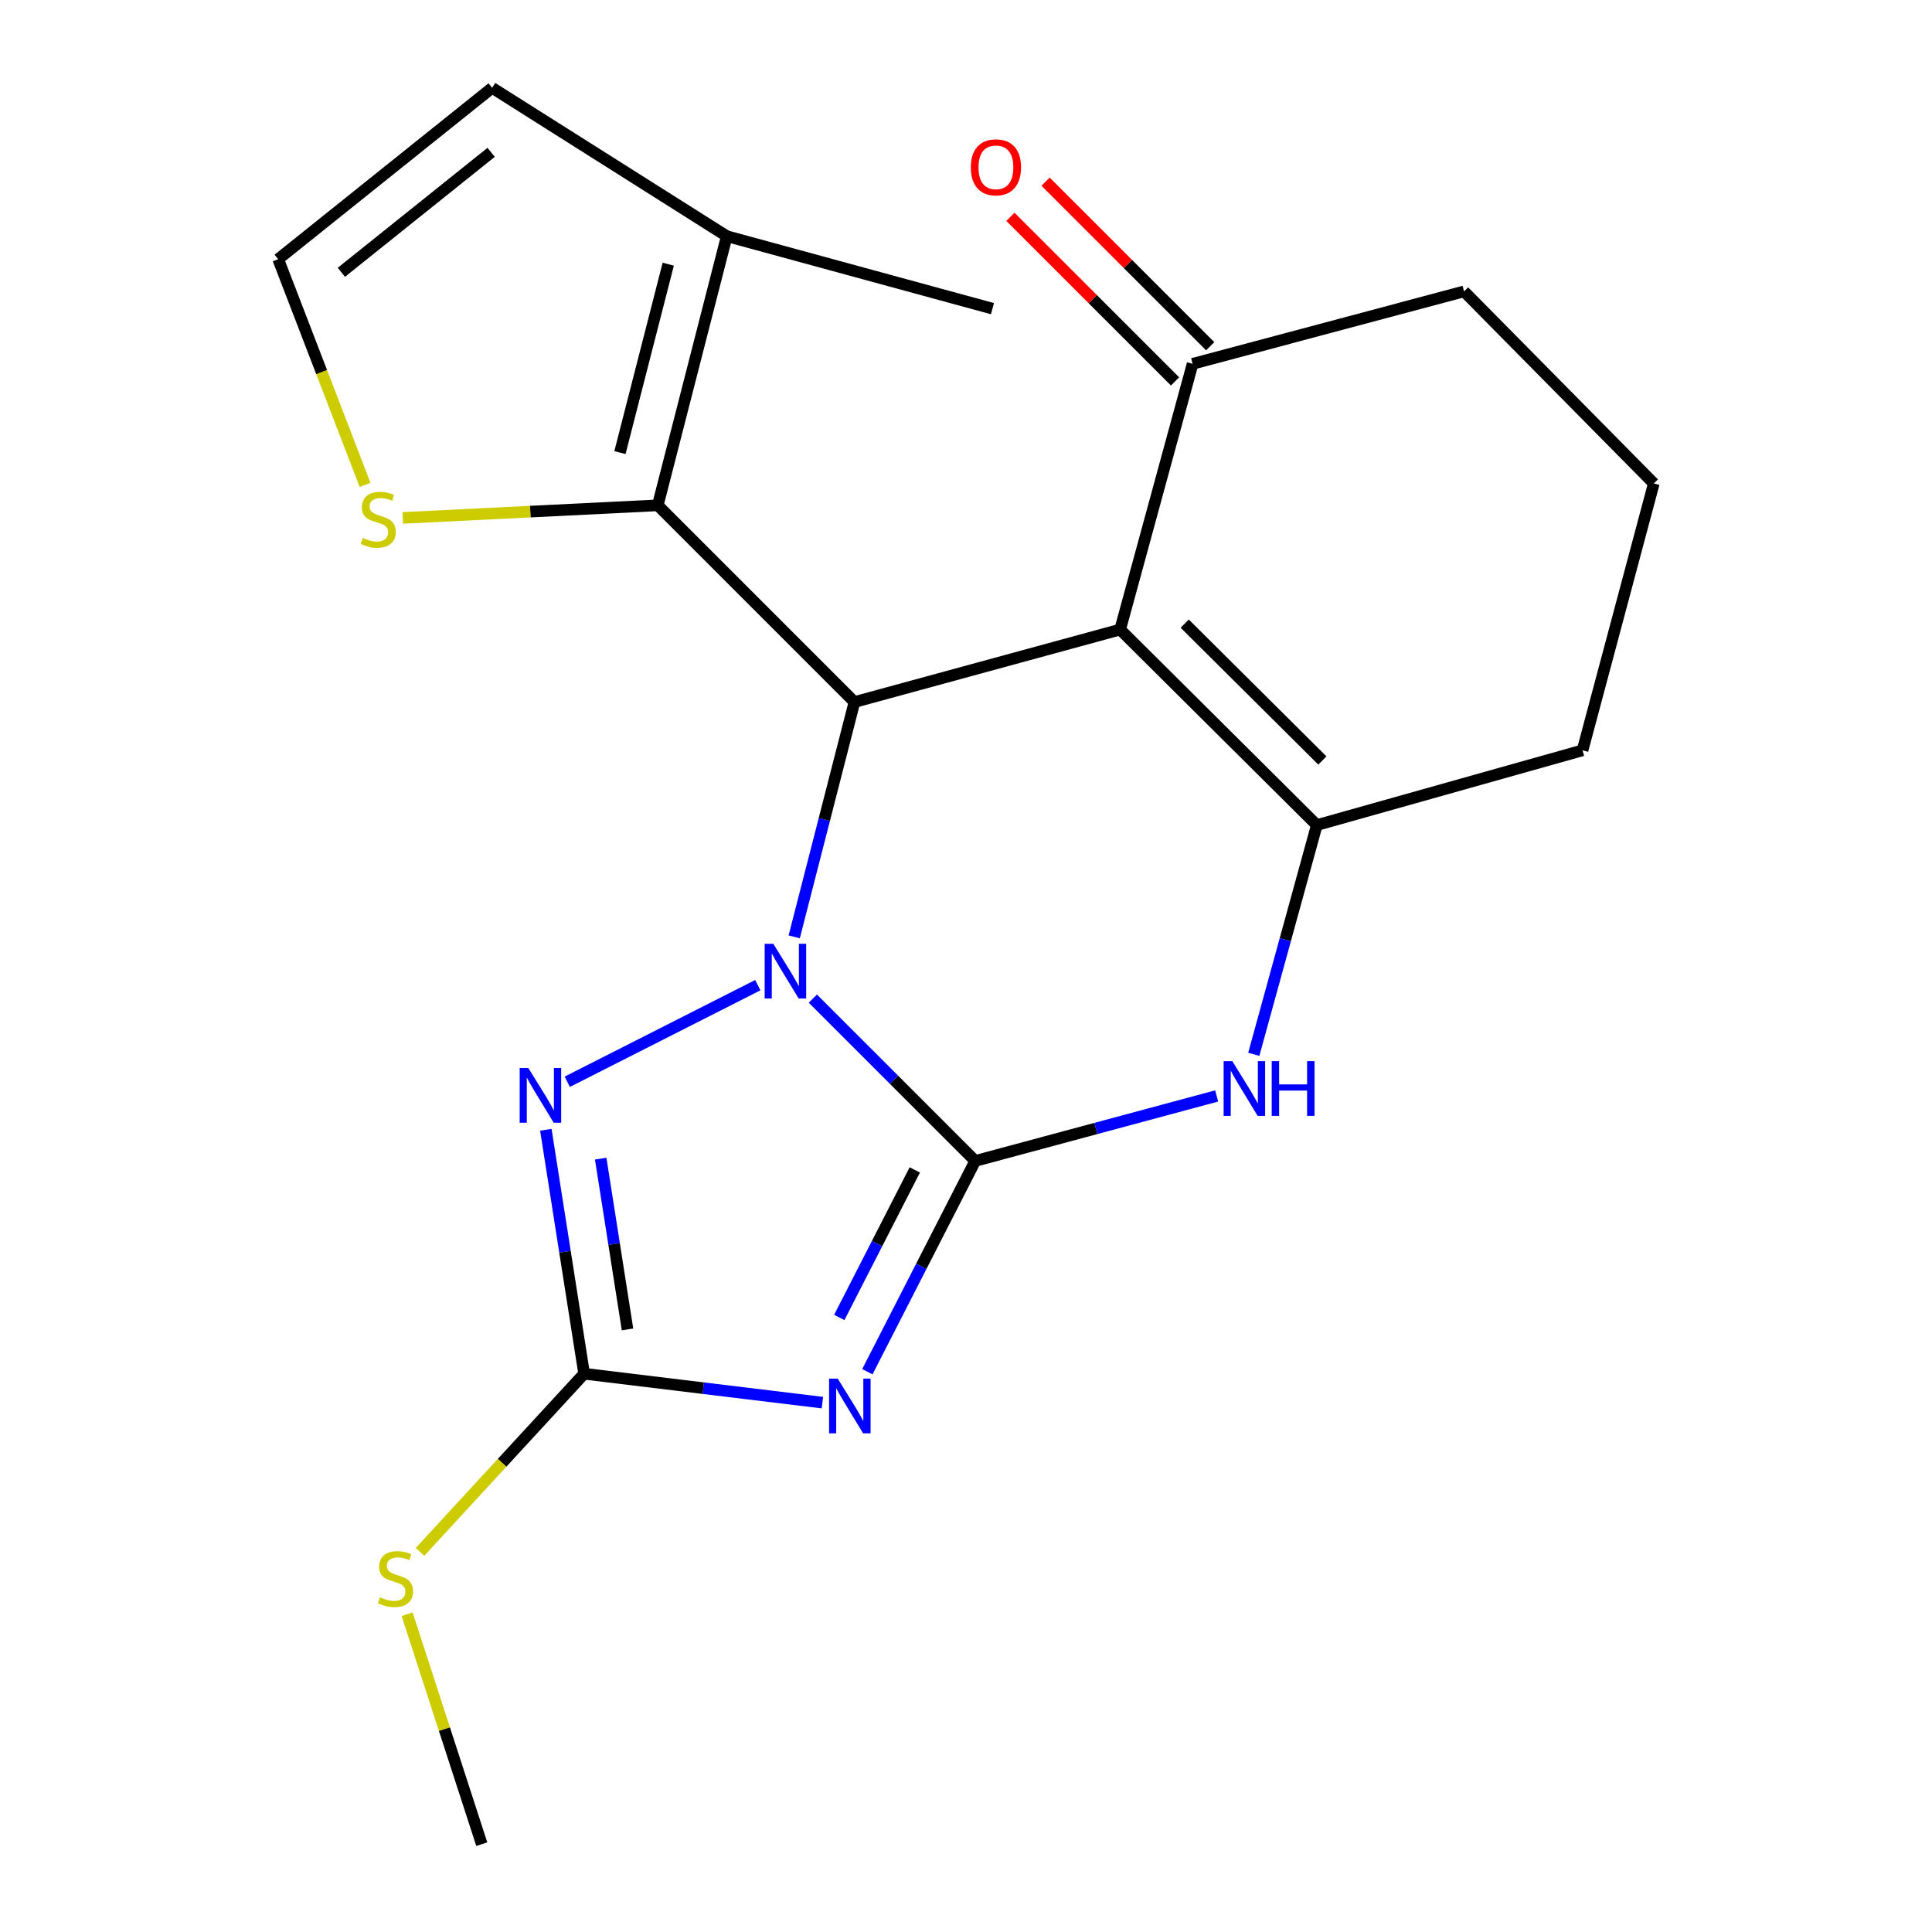 <?xml version='1.0' encoding='iso-8859-1'?>
<svg version='1.1' baseProfile='full'
              xmlns='http://www.w3.org/2000/svg'
                      xmlns:rdkit='http://www.rdkit.org/xml'
                      xmlns:xlink='http://www.w3.org/1999/xlink'
                  xml:space='preserve'
width='1000px' height='1000px' viewBox='0 0 1000 1000'>
<!-- END OF HEADER -->
<rect style='opacity:1.0;fill:#FFFFFF;stroke:none' width='1000' height='1000' x='0' y='0'> </rect>
<path class='bond-0' d='M 420.742,516.885 L 462.759,558.896' style='fill:none;fill-rule:evenodd;stroke:#0000FF;stroke-width:6px;stroke-linecap:butt;stroke-linejoin:miter;stroke-opacity:1' />
<path class='bond-0' d='M 462.759,558.896 L 504.776,600.907' style='fill:none;fill-rule:evenodd;stroke:#000000;stroke-width:6px;stroke-linecap:butt;stroke-linejoin:miter;stroke-opacity:1' />
<path class='bond-1' d='M 411.083,484.919 L 426.672,424.147' style='fill:none;fill-rule:evenodd;stroke:#0000FF;stroke-width:6px;stroke-linecap:butt;stroke-linejoin:miter;stroke-opacity:1' />
<path class='bond-1' d='M 426.672,424.147 L 442.261,363.375' style='fill:none;fill-rule:evenodd;stroke:#000000;stroke-width:6px;stroke-linecap:butt;stroke-linejoin:miter;stroke-opacity:1' />
<path class='bond-4' d='M 392.234,509.921 L 293.62,559.918' style='fill:none;fill-rule:evenodd;stroke:#0000FF;stroke-width:6px;stroke-linecap:butt;stroke-linejoin:miter;stroke-opacity:1' />
<path class='bond-2' d='M 504.776,600.907 L 476.859,655.454' style='fill:none;fill-rule:evenodd;stroke:#000000;stroke-width:6px;stroke-linecap:butt;stroke-linejoin:miter;stroke-opacity:1' />
<path class='bond-2' d='M 476.859,655.454 L 448.943,710.002' style='fill:none;fill-rule:evenodd;stroke:#0000FF;stroke-width:6px;stroke-linecap:butt;stroke-linejoin:miter;stroke-opacity:1' />
<path class='bond-2' d='M 473.489,605.545 L 453.948,643.728' style='fill:none;fill-rule:evenodd;stroke:#000000;stroke-width:6px;stroke-linecap:butt;stroke-linejoin:miter;stroke-opacity:1' />
<path class='bond-2' d='M 453.948,643.728 L 434.406,681.912' style='fill:none;fill-rule:evenodd;stroke:#0000FF;stroke-width:6px;stroke-linecap:butt;stroke-linejoin:miter;stroke-opacity:1' />
<path class='bond-6' d='M 504.776,600.907 L 567.259,584.085' style='fill:none;fill-rule:evenodd;stroke:#000000;stroke-width:6px;stroke-linecap:butt;stroke-linejoin:miter;stroke-opacity:1' />
<path class='bond-6' d='M 567.259,584.085 L 629.742,567.263' style='fill:none;fill-rule:evenodd;stroke:#0000FF;stroke-width:6px;stroke-linecap:butt;stroke-linejoin:miter;stroke-opacity:1' />
<path class='bond-3' d='M 442.261,363.375 L 579.787,325.855' style='fill:none;fill-rule:evenodd;stroke:#000000;stroke-width:6px;stroke-linecap:butt;stroke-linejoin:miter;stroke-opacity:1' />
<path class='bond-8' d='M 442.261,363.375 L 340.454,261.553' style='fill:none;fill-rule:evenodd;stroke:#000000;stroke-width:6px;stroke-linecap:butt;stroke-linejoin:miter;stroke-opacity:1' />
<path class='bond-21' d='M 425.67,726 L 364.009,718.518' style='fill:none;fill-rule:evenodd;stroke:#0000FF;stroke-width:6px;stroke-linecap:butt;stroke-linejoin:miter;stroke-opacity:1' />
<path class='bond-21' d='M 364.009,718.518 L 302.347,711.036' style='fill:none;fill-rule:evenodd;stroke:#000000;stroke-width:6px;stroke-linecap:butt;stroke-linejoin:miter;stroke-opacity:1' />
<path class='bond-5' d='M 579.787,325.855 L 681.581,427.062' style='fill:none;fill-rule:evenodd;stroke:#000000;stroke-width:6px;stroke-linecap:butt;stroke-linejoin:miter;stroke-opacity:1' />
<path class='bond-5' d='M 613.203,322.784 L 684.459,393.629' style='fill:none;fill-rule:evenodd;stroke:#000000;stroke-width:6px;stroke-linecap:butt;stroke-linejoin:miter;stroke-opacity:1' />
<path class='bond-10' d='M 579.787,325.855 L 617.293,188.314' style='fill:none;fill-rule:evenodd;stroke:#000000;stroke-width:6px;stroke-linecap:butt;stroke-linejoin:miter;stroke-opacity:1' />
<path class='bond-7' d='M 282.522,584.767 L 292.435,647.902' style='fill:none;fill-rule:evenodd;stroke:#0000FF;stroke-width:6px;stroke-linecap:butt;stroke-linejoin:miter;stroke-opacity:1' />
<path class='bond-7' d='M 292.435,647.902 L 302.347,711.036' style='fill:none;fill-rule:evenodd;stroke:#000000;stroke-width:6px;stroke-linecap:butt;stroke-linejoin:miter;stroke-opacity:1' />
<path class='bond-7' d='M 310.922,599.716 L 317.861,643.91' style='fill:none;fill-rule:evenodd;stroke:#0000FF;stroke-width:6px;stroke-linecap:butt;stroke-linejoin:miter;stroke-opacity:1' />
<path class='bond-7' d='M 317.861,643.91 L 324.8,688.104' style='fill:none;fill-rule:evenodd;stroke:#000000;stroke-width:6px;stroke-linecap:butt;stroke-linejoin:miter;stroke-opacity:1' />
<path class='bond-16' d='M 681.581,427.062 L 819.121,388.369' style='fill:none;fill-rule:evenodd;stroke:#000000;stroke-width:6px;stroke-linecap:butt;stroke-linejoin:miter;stroke-opacity:1' />
<path class='bond-22' d='M 681.581,427.062 L 665.268,486.384' style='fill:none;fill-rule:evenodd;stroke:#000000;stroke-width:6px;stroke-linecap:butt;stroke-linejoin:miter;stroke-opacity:1' />
<path class='bond-22' d='M 665.268,486.384 L 648.955,545.706' style='fill:none;fill-rule:evenodd;stroke:#0000FF;stroke-width:6px;stroke-linecap:butt;stroke-linejoin:miter;stroke-opacity:1' />
<path class='bond-14' d='M 302.347,711.036 L 259.872,757.144' style='fill:none;fill-rule:evenodd;stroke:#000000;stroke-width:6px;stroke-linecap:butt;stroke-linejoin:miter;stroke-opacity:1' />
<path class='bond-14' d='M 259.872,757.144 L 217.397,803.252' style='fill:none;fill-rule:evenodd;stroke:#CCCC00;stroke-width:6px;stroke-linecap:butt;stroke-linejoin:miter;stroke-opacity:1' />
<path class='bond-9' d='M 340.454,261.553 L 376.172,122.239' style='fill:none;fill-rule:evenodd;stroke:#000000;stroke-width:6px;stroke-linecap:butt;stroke-linejoin:miter;stroke-opacity:1' />
<path class='bond-9' d='M 320.88,234.264 L 345.883,136.744' style='fill:none;fill-rule:evenodd;stroke:#000000;stroke-width:6px;stroke-linecap:butt;stroke-linejoin:miter;stroke-opacity:1' />
<path class='bond-11' d='M 340.454,261.553 L 274.467,264.814' style='fill:none;fill-rule:evenodd;stroke:#000000;stroke-width:6px;stroke-linecap:butt;stroke-linejoin:miter;stroke-opacity:1' />
<path class='bond-11' d='M 274.467,264.814 L 208.479,268.074' style='fill:none;fill-rule:evenodd;stroke:#CCCC00;stroke-width:6px;stroke-linecap:butt;stroke-linejoin:miter;stroke-opacity:1' />
<path class='bond-13' d='M 376.172,122.239 L 254.732,45.455' style='fill:none;fill-rule:evenodd;stroke:#000000;stroke-width:6px;stroke-linecap:butt;stroke-linejoin:miter;stroke-opacity:1' />
<path class='bond-18' d='M 376.172,122.239 L 513.698,159.759' style='fill:none;fill-rule:evenodd;stroke:#000000;stroke-width:6px;stroke-linecap:butt;stroke-linejoin:miter;stroke-opacity:1' />
<path class='bond-15' d='M 626.392,179.214 L 583.788,136.616' style='fill:none;fill-rule:evenodd;stroke:#000000;stroke-width:6px;stroke-linecap:butt;stroke-linejoin:miter;stroke-opacity:1' />
<path class='bond-15' d='M 583.788,136.616 L 541.184,94.017' style='fill:none;fill-rule:evenodd;stroke:#FF0000;stroke-width:6px;stroke-linecap:butt;stroke-linejoin:miter;stroke-opacity:1' />
<path class='bond-15' d='M 608.194,197.414 L 565.59,154.816' style='fill:none;fill-rule:evenodd;stroke:#000000;stroke-width:6px;stroke-linecap:butt;stroke-linejoin:miter;stroke-opacity:1' />
<path class='bond-15' d='M 565.59,154.816 L 522.986,112.218' style='fill:none;fill-rule:evenodd;stroke:#FF0000;stroke-width:6px;stroke-linecap:butt;stroke-linejoin:miter;stroke-opacity:1' />
<path class='bond-17' d='M 617.293,188.314 L 757.794,150.837' style='fill:none;fill-rule:evenodd;stroke:#000000;stroke-width:6px;stroke-linecap:butt;stroke-linejoin:miter;stroke-opacity:1' />
<path class='bond-12' d='M 188.955,250.978 L 166.472,192.571' style='fill:none;fill-rule:evenodd;stroke:#CCCC00;stroke-width:6px;stroke-linecap:butt;stroke-linejoin:miter;stroke-opacity:1' />
<path class='bond-12' d='M 166.472,192.571 L 143.988,134.164' style='fill:none;fill-rule:evenodd;stroke:#000000;stroke-width:6px;stroke-linecap:butt;stroke-linejoin:miter;stroke-opacity:1' />
<path class='bond-23' d='M 143.988,134.164 L 254.732,45.455' style='fill:none;fill-rule:evenodd;stroke:#000000;stroke-width:6px;stroke-linecap:butt;stroke-linejoin:miter;stroke-opacity:1' />
<path class='bond-23' d='M 176.69,140.946 L 254.212,78.849' style='fill:none;fill-rule:evenodd;stroke:#000000;stroke-width:6px;stroke-linecap:butt;stroke-linejoin:miter;stroke-opacity:1' />
<path class='bond-20' d='M 210.72,835.514 L 230.045,895.03' style='fill:none;fill-rule:evenodd;stroke:#CCCC00;stroke-width:6px;stroke-linecap:butt;stroke-linejoin:miter;stroke-opacity:1' />
<path class='bond-20' d='M 230.045,895.03 L 249.37,954.545' style='fill:none;fill-rule:evenodd;stroke:#000000;stroke-width:6px;stroke-linecap:butt;stroke-linejoin:miter;stroke-opacity:1' />
<path class='bond-24' d='M 819.121,388.369 L 856.012,250.242' style='fill:none;fill-rule:evenodd;stroke:#000000;stroke-width:6px;stroke-linecap:butt;stroke-linejoin:miter;stroke-opacity:1' />
<path class='bond-19' d='M 757.794,150.837 L 856.012,250.242' style='fill:none;fill-rule:evenodd;stroke:#000000;stroke-width:6px;stroke-linecap:butt;stroke-linejoin:miter;stroke-opacity:1' />
<path  class='atom-0' d='M 400.269 488.514
L 409.549 503.514
Q 410.469 504.994, 411.949 507.674
Q 413.429 510.354, 413.509 510.514
L 413.509 488.514
L 417.269 488.514
L 417.269 516.834
L 413.389 516.834
L 403.429 500.434
Q 402.269 498.514, 401.029 496.314
Q 399.829 494.114, 399.469 493.434
L 399.469 516.834
L 395.789 516.834
L 395.789 488.514
L 400.269 488.514
' fill='#0000FF'/>
<path  class='atom-3' d='M 433.613 713.563
L 442.893 728.563
Q 443.813 730.043, 445.293 732.723
Q 446.773 735.403, 446.853 735.563
L 446.853 713.563
L 450.613 713.563
L 450.613 741.883
L 446.733 741.883
L 436.773 725.483
Q 435.613 723.563, 434.373 721.363
Q 433.173 719.163, 432.813 718.483
L 432.813 741.883
L 429.133 741.883
L 429.133 713.563
L 433.613 713.563
' fill='#0000FF'/>
<path  class='atom-5' d='M 273.467 552.801
L 282.747 567.801
Q 283.667 569.281, 285.147 571.961
Q 286.627 574.641, 286.707 574.801
L 286.707 552.801
L 290.467 552.801
L 290.467 581.121
L 286.587 581.121
L 276.627 564.721
Q 275.467 562.801, 274.227 560.601
Q 273.027 558.401, 272.667 557.721
L 272.667 581.121
L 268.987 581.121
L 268.987 552.801
L 273.467 552.801
' fill='#0000FF'/>
<path  class='atom-7' d='M 637.829 549.241
L 647.109 564.241
Q 648.029 565.721, 649.509 568.401
Q 650.989 571.081, 651.069 571.241
L 651.069 549.241
L 654.829 549.241
L 654.829 577.561
L 650.949 577.561
L 640.989 561.161
Q 639.829 559.241, 638.589 557.041
Q 637.389 554.841, 637.029 554.161
L 637.029 577.561
L 633.349 577.561
L 633.349 549.241
L 637.829 549.241
' fill='#0000FF'/>
<path  class='atom-7' d='M 658.229 549.241
L 662.069 549.241
L 662.069 561.281
L 676.549 561.281
L 676.549 549.241
L 680.389 549.241
L 680.389 577.561
L 676.549 577.561
L 676.549 564.481
L 662.069 564.481
L 662.069 577.561
L 658.229 577.561
L 658.229 549.241
' fill='#0000FF'/>
<path  class='atom-12' d='M 187.778 278.422
Q 188.098 278.542, 189.418 279.102
Q 190.738 279.662, 192.178 280.022
Q 193.658 280.342, 195.098 280.342
Q 197.778 280.342, 199.338 279.062
Q 200.898 277.742, 200.898 275.462
Q 200.898 273.902, 200.098 272.942
Q 199.338 271.982, 198.138 271.462
Q 196.938 270.942, 194.938 270.342
Q 192.418 269.582, 190.898 268.862
Q 189.418 268.142, 188.338 266.622
Q 187.298 265.102, 187.298 262.542
Q 187.298 258.982, 189.698 256.782
Q 192.138 254.582, 196.938 254.582
Q 200.218 254.582, 203.938 256.142
L 203.018 259.222
Q 199.618 257.822, 197.058 257.822
Q 194.298 257.822, 192.778 258.982
Q 191.258 260.102, 191.298 262.062
Q 191.298 263.582, 192.058 264.502
Q 192.858 265.422, 193.978 265.942
Q 195.138 266.462, 197.058 267.062
Q 199.618 267.862, 201.138 268.662
Q 202.658 269.462, 203.738 271.102
Q 204.858 272.702, 204.858 275.462
Q 204.858 279.382, 202.218 281.502
Q 199.618 283.582, 195.258 283.582
Q 192.738 283.582, 190.818 283.022
Q 188.938 282.502, 186.698 281.582
L 187.778 278.422
' fill='#CCCC00'/>
<path  class='atom-15' d='M 196.715 826.739
Q 197.035 826.859, 198.355 827.419
Q 199.675 827.979, 201.115 828.339
Q 202.595 828.659, 204.035 828.659
Q 206.715 828.659, 208.275 827.379
Q 209.835 826.059, 209.835 823.779
Q 209.835 822.219, 209.035 821.259
Q 208.275 820.299, 207.075 819.779
Q 205.875 819.259, 203.875 818.659
Q 201.355 817.899, 199.835 817.179
Q 198.355 816.459, 197.275 814.939
Q 196.235 813.419, 196.235 810.859
Q 196.235 807.299, 198.635 805.099
Q 201.075 802.899, 205.875 802.899
Q 209.155 802.899, 212.875 804.459
L 211.955 807.539
Q 208.555 806.139, 205.995 806.139
Q 203.235 806.139, 201.715 807.299
Q 200.195 808.419, 200.235 810.379
Q 200.235 811.899, 200.995 812.819
Q 201.795 813.739, 202.915 814.259
Q 204.075 814.779, 205.995 815.379
Q 208.555 816.179, 210.075 816.979
Q 211.595 817.779, 212.675 819.419
Q 213.795 821.019, 213.795 823.779
Q 213.795 827.699, 211.155 829.819
Q 208.555 831.899, 204.195 831.899
Q 201.675 831.899, 199.755 831.339
Q 197.875 830.819, 195.635 829.899
L 196.715 826.739
' fill='#CCCC00'/>
<path  class='atom-16' d='M 502.486 86.601
Q 502.486 79.801, 505.846 76.001
Q 509.206 72.201, 515.486 72.201
Q 521.766 72.201, 525.126 76.001
Q 528.486 79.801, 528.486 86.601
Q 528.486 93.481, 525.086 97.401
Q 521.686 101.281, 515.486 101.281
Q 509.246 101.281, 505.846 97.401
Q 502.486 93.521, 502.486 86.601
M 515.486 98.081
Q 519.806 98.081, 522.126 95.201
Q 524.486 92.281, 524.486 86.601
Q 524.486 81.041, 522.126 78.241
Q 519.806 75.401, 515.486 75.401
Q 511.166 75.401, 508.806 78.201
Q 506.486 81.001, 506.486 86.601
Q 506.486 92.321, 508.806 95.201
Q 511.166 98.081, 515.486 98.081
' fill='#FF0000'/>
</svg>
